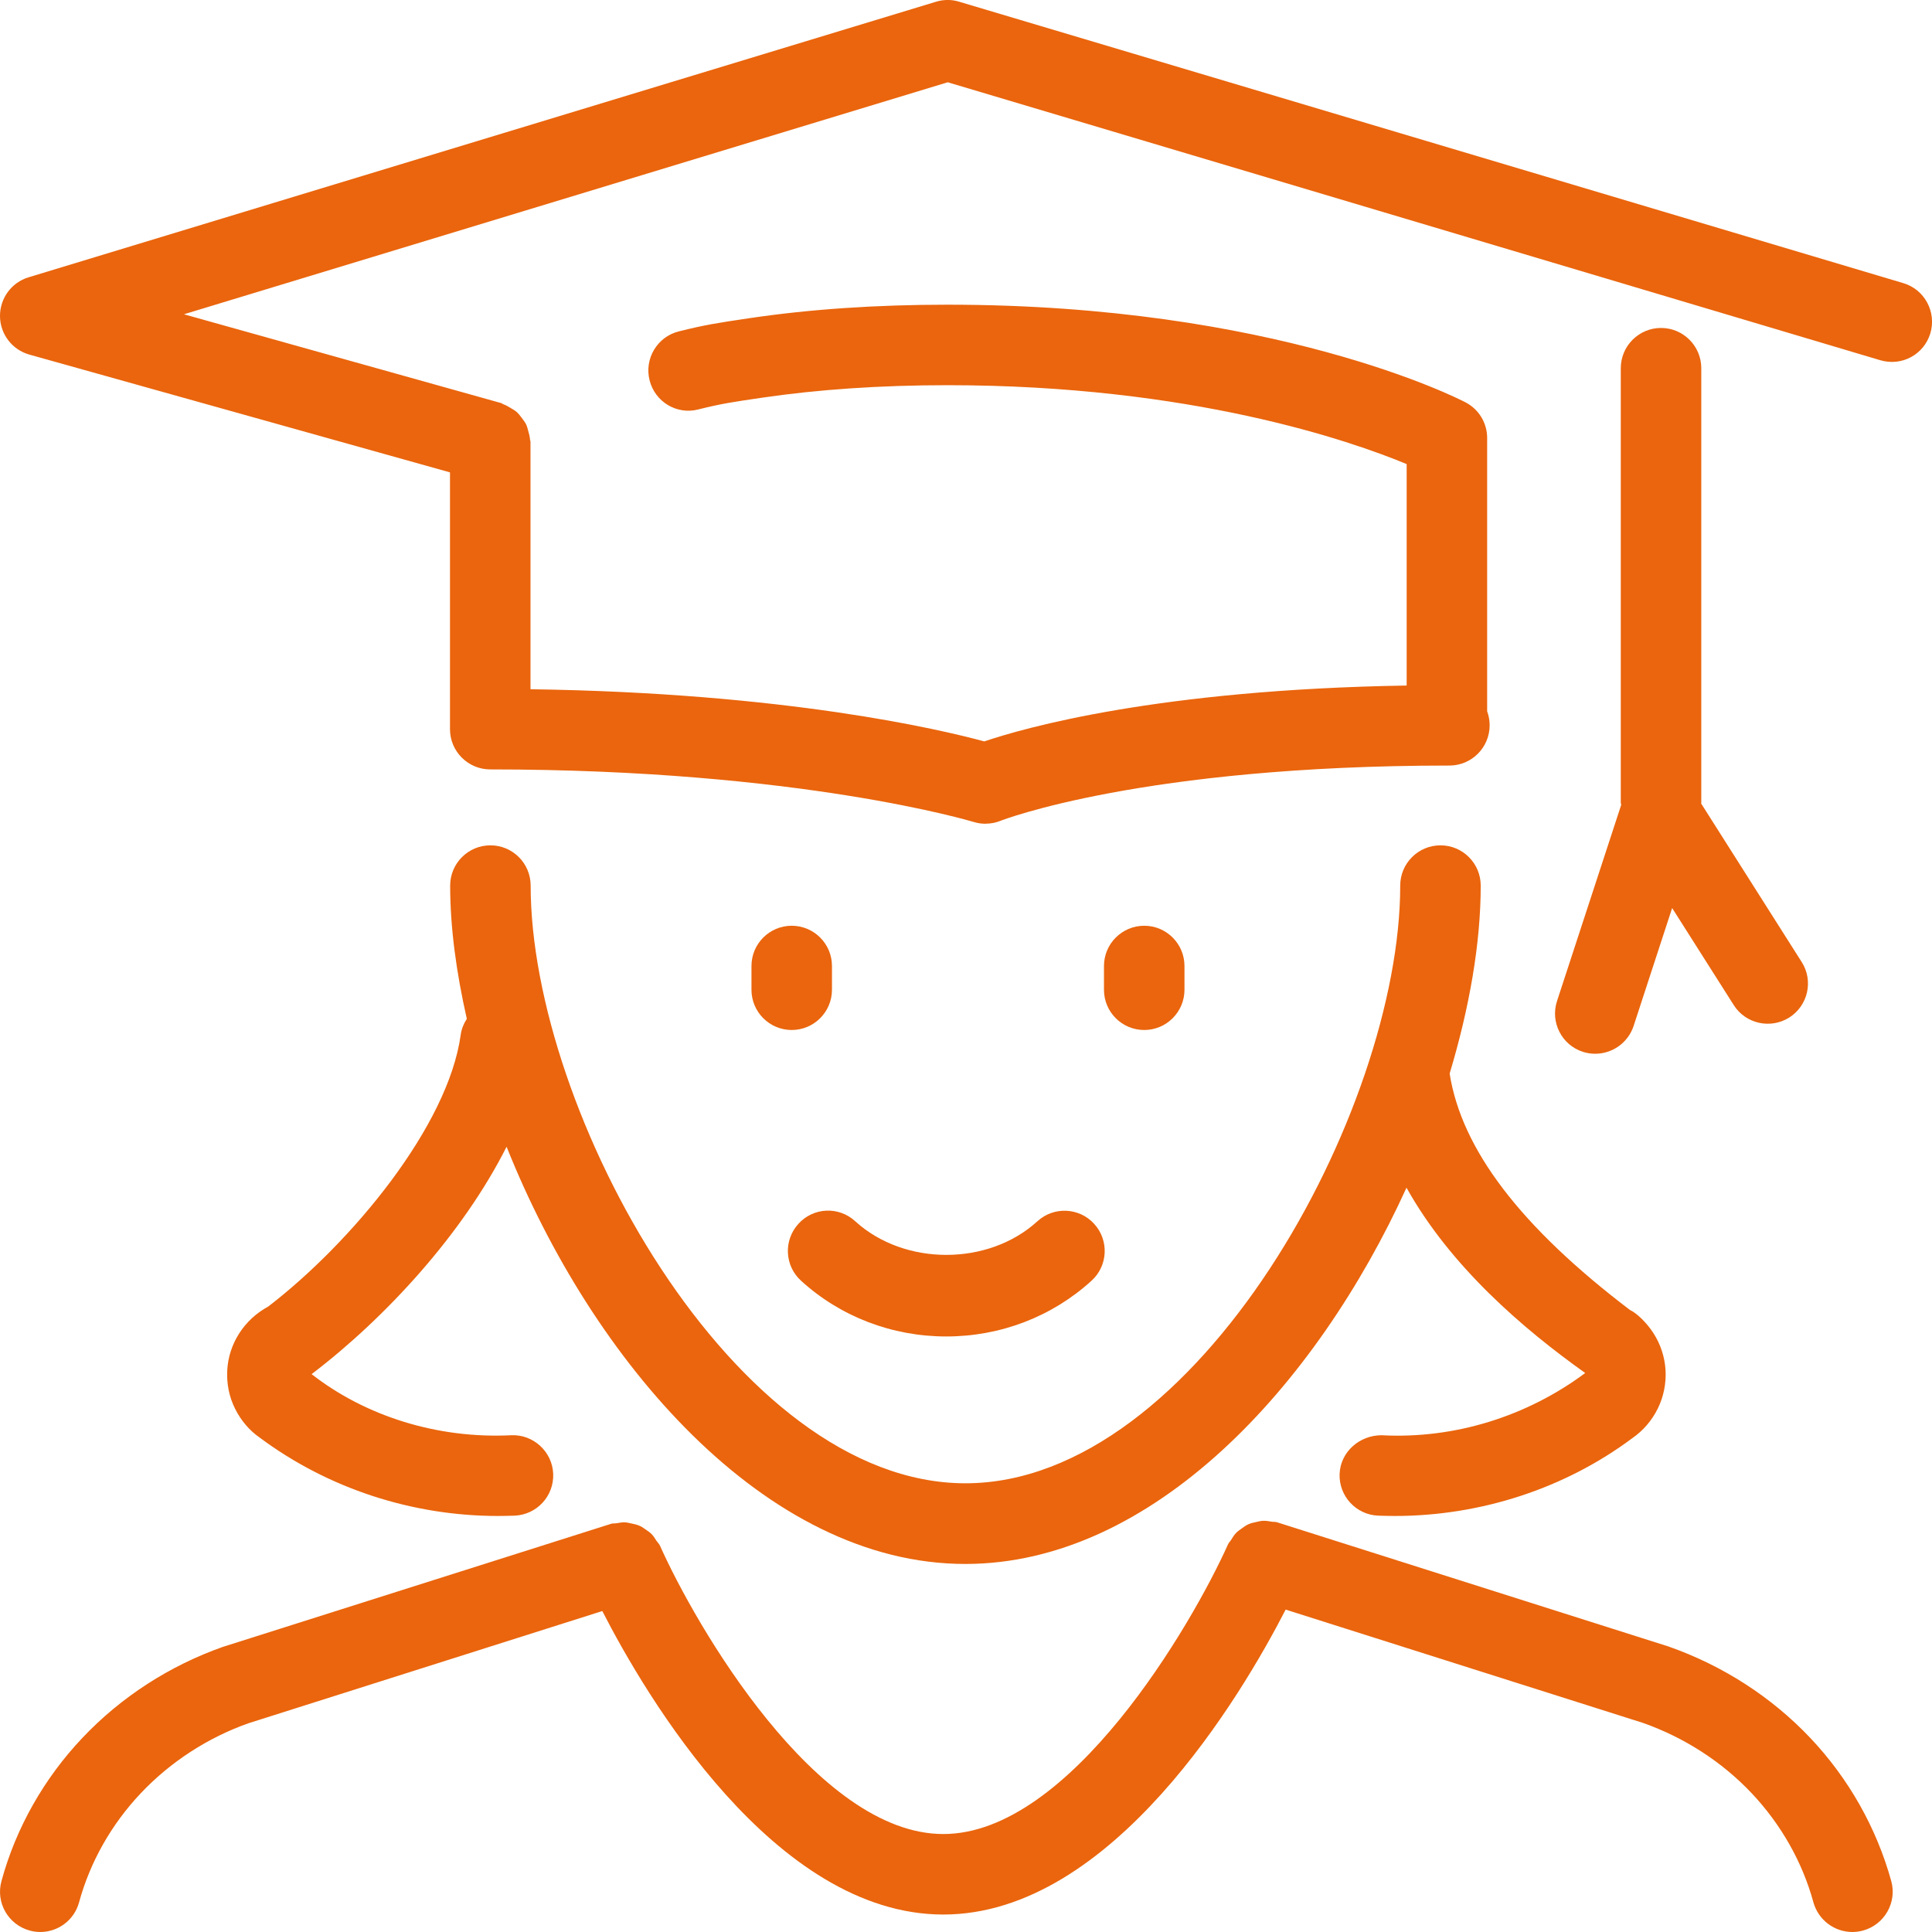 <?xml version="1.0" encoding="utf-8"?>
<!-- Generator: Adobe Illustrator 25.1.0, SVG Export Plug-In . SVG Version: 6.00 Build 0)  -->
<svg version="1.1" id="Layer_1" xmlns="http://www.w3.org/2000/svg" xmlns:xlink="http://www.w3.org/1999/xlink" x="0px" y="0px"
	 viewBox="0 0 24 24" style="enable-background:new 0 0 24 24;" xml:space="preserve">
<style type="text/css">
	.st0{fill:#EA650D;}
</style>
<g>
	<path class="st0" d="M12.887,15.171c-0.61,0.557-1.652,0.557-2.263,0c-0.204-0.188-0.52-0.174-0.706,0.032
		c-0.186,0.204-0.172,0.52,0.032,0.706c0.49,0.447,1.131,0.693,1.805,0.693s1.315-0.246,1.805-0.693
		c0.204-0.185,0.219-0.502,0.032-0.706C13.408,15,13.091,14.984,12.887,15.171z"/>
	<path class="st0" d="M22.485,21.586c-0.477-0.503-1.079-0.894-1.759-1.133l-4.863-1.543
		c-0.022-0.007-0.043-0.003-0.065-0.007c-0.037-0.006-0.072-0.013-0.108-0.011
		c-0.03,0.001-0.057,0.009-0.086,0.015c-0.033,0.007-0.065,0.014-0.096,0.028c-0.03,0.013-0.056,0.033-0.083,0.052
		c-0.024,0.017-0.048,0.033-0.069,0.055c-0.026,0.026-0.044,0.057-0.064,0.089
		c-0.011,0.018-0.027,0.031-0.036,0.051c-0.45,1.002-1.963,3.601-3.538,3.601c-1.575,0-3.074-2.585-3.519-3.581
		c-0.011-0.024-0.03-0.041-0.045-0.063c-0.017-0.026-0.032-0.052-0.052-0.074
		c-0.026-0.028-0.056-0.048-0.086-0.068c-0.021-0.014-0.041-0.03-0.064-0.04
		c-0.036-0.017-0.074-0.025-0.113-0.033c-0.024-0.005-0.046-0.011-0.071-0.013c-0.036-0.002-0.072,0.005-0.109,0.011
		c-0.022,0.004-0.045,0-0.067,0.007L2.769,20.458c-0.664,0.234-1.267,0.625-1.743,1.128
		c-0.479,0.505-0.828,1.121-1.008,1.782c-0.073,0.267,0.084,0.541,0.351,0.614C0.412,23.994,0.457,24,0.5,24
		c0.22,0,0.421-0.145,0.482-0.368c0.137-0.502,0.403-0.972,0.769-1.358c0.368-0.389,0.834-0.69,1.335-0.867
		l4.396-1.394c0.538,1.049,2.136,3.77,4.236,3.77c2.101,0,3.712-2.737,4.253-3.788l4.437,1.407
		c0.516,0.182,0.982,0.483,1.35,0.872c0.365,0.386,0.632,0.856,0.769,1.358C22.59,23.855,22.791,24,23.011,24
		c0.044,0,0.088-0.006,0.132-0.018c0.267-0.073,0.424-0.349,0.351-0.614
		C23.311,22.706,22.963,22.09,22.485,21.586z"/>
	<path class="st0" d="M3.331,16.231c-0.144,0.078-0.268,0.191-0.357,0.329c-0.09,0.139-0.143,0.299-0.151,0.463
		c-0.009,0.166,0.024,0.331,0.097,0.476c0.072,0.147,0.182,0.274,0.303,0.357c0.848,0.633,1.894,0.976,2.965,0.976
		c0.068,0,0.137-0.002,0.205-0.004c0.276-0.012,0.49-0.244,0.479-0.52c-0.011-0.275-0.247-0.491-0.52-0.479
		c-0.917,0.046-1.813-0.237-2.481-0.759c0.916-0.697,1.878-1.743,2.422-2.825c1.059,2.656,3.212,5.183,5.699,5.183
		c2.328,0,4.36-2.213,5.48-4.674c0.55,0.986,1.46,1.761,2.22,2.302c-0.719,0.536-1.619,0.822-2.531,0.773
		c-0.271,0.001-0.508,0.204-0.52,0.479c-0.011,0.276,0.204,0.509,0.479,0.52c0.068,0.002,0.137,0.004,0.205,0.004
		c1.07,0,2.115-0.342,2.95-0.965c0.135-0.093,0.244-0.219,0.319-0.37c0.073-0.149,0.105-0.314,0.096-0.477
		c-0.01-0.164-0.062-0.322-0.151-0.46c-0.09-0.139-0.214-0.252-0.291-0.287c-1.361-1.035-2.092-1.996-2.24-2.937
		c0.245-0.814,0.386-1.616,0.386-2.335c0-0.276-0.224-0.5-0.5-0.5s-0.5,0.224-0.5,0.5
		c0,2.797-2.524,7.425-5.401,7.425s-5.401-4.628-5.401-7.425c0-0.276-0.224-0.5-0.5-0.5s-0.5,0.224-0.5,0.5
		c0,0.517,0.076,1.078,0.207,1.655c-0.038,0.059-0.066,0.125-0.076,0.199C5.567,13.989,4.369,15.434,3.331,16.231z"
		/>
	<path class="st0" d="M23.643,3.517L11.914,0.021c-0.093-0.029-0.195-0.028-0.288,0.001L0.354,3.445
		C0.142,3.509-0.002,3.707,0,3.929s0.151,0.416,0.365,0.476l5.225,1.463v3.19c0,0.276,0.224,0.5,0.5,0.5
		c3.845,0,5.985,0.647,6.006,0.653c0.049,0.015,0.099,0.022,0.147,0.022c0.001,0,0.001-0.001,0.002-0.001
		c0,0,0,0,0,0c0.061,0,0.124-0.011,0.185-0.036c0.017-0.007,1.765-0.686,5.575-0.686
		c0.276,0,0.5-0.224,0.5-0.5c0-0.061-0.011-0.12-0.031-0.174V5.441c0-0.186-0.103-0.357-0.269-0.443
		c-0.096-0.05-2.375-1.213-6.435-1.213c-0.882,0-1.708,0.056-2.456,0.167c-0.413,0.061-0.563,0.085-0.883,0.165
		C8.165,4.184,8.002,4.455,8.069,4.723c0.067,0.269,0.339,0.433,0.606,0.363c0.285-0.071,0.419-0.091,0.787-0.145
		c0.699-0.103,1.476-0.156,2.309-0.156c3.027,0,5.014,0.694,5.703,0.98v2.751c-3.086,0.05-4.75,0.526-5.247,0.694
		C11.685,9.063,9.759,8.606,6.59,8.562V5.489c0-0.011-0.006-0.02-0.006-0.031C6.581,5.423,6.573,5.39,6.563,5.357
		C6.555,5.327,6.548,5.298,6.535,5.27C6.52,5.242,6.501,5.217,6.482,5.192C6.462,5.166,6.444,5.141,6.42,5.119
		C6.397,5.099,6.371,5.085,6.345,5.069c-0.03-0.018-0.059-0.035-0.092-0.047C6.242,5.018,6.235,5.01,6.225,5.007
		L2.285,3.904l9.488-2.882l11.585,3.453c0.269,0.079,0.543-0.072,0.622-0.336
		C24.058,3.874,23.907,3.595,23.643,3.517z"/>
	<path class="st0" d="M19.662,13.066c0.052,0.017,0.103,0.024,0.155,0.024c0.21,0,0.406-0.134,0.476-0.344
		l0.479-1.466l0.765,1.205c0.147,0.233,0.457,0.302,0.69,0.155c0.233-0.148,0.303-0.457,0.154-0.69l-1.249-1.969
		c0-0.003,0.002-0.005,0.002-0.008V4.574c0-0.276-0.224-0.5-0.5-0.5s-0.5,0.224-0.5,0.5v5.399
		c0,0.009,0.005,0.017,0.005,0.026l-0.797,2.436C19.256,12.698,19.399,12.98,19.662,13.066z"/>
	<path class="st0" d="M9.835,11.5c-0.276,0-0.5,0.224-0.5,0.5v0.295c0,0.276,0.224,0.5,0.5,0.5s0.5-0.224,0.5-0.5V12
		C10.335,11.724,10.111,11.5,9.835,11.5z"/>
	<path class="st0" d="M14.214,12.795c0.276,0,0.5-0.224,0.5-0.5V12c0-0.276-0.224-0.5-0.5-0.5s-0.5,0.224-0.5,0.5v0.295
		C13.714,12.572,13.938,12.795,14.214,12.795z"/>
</g>
</svg>
